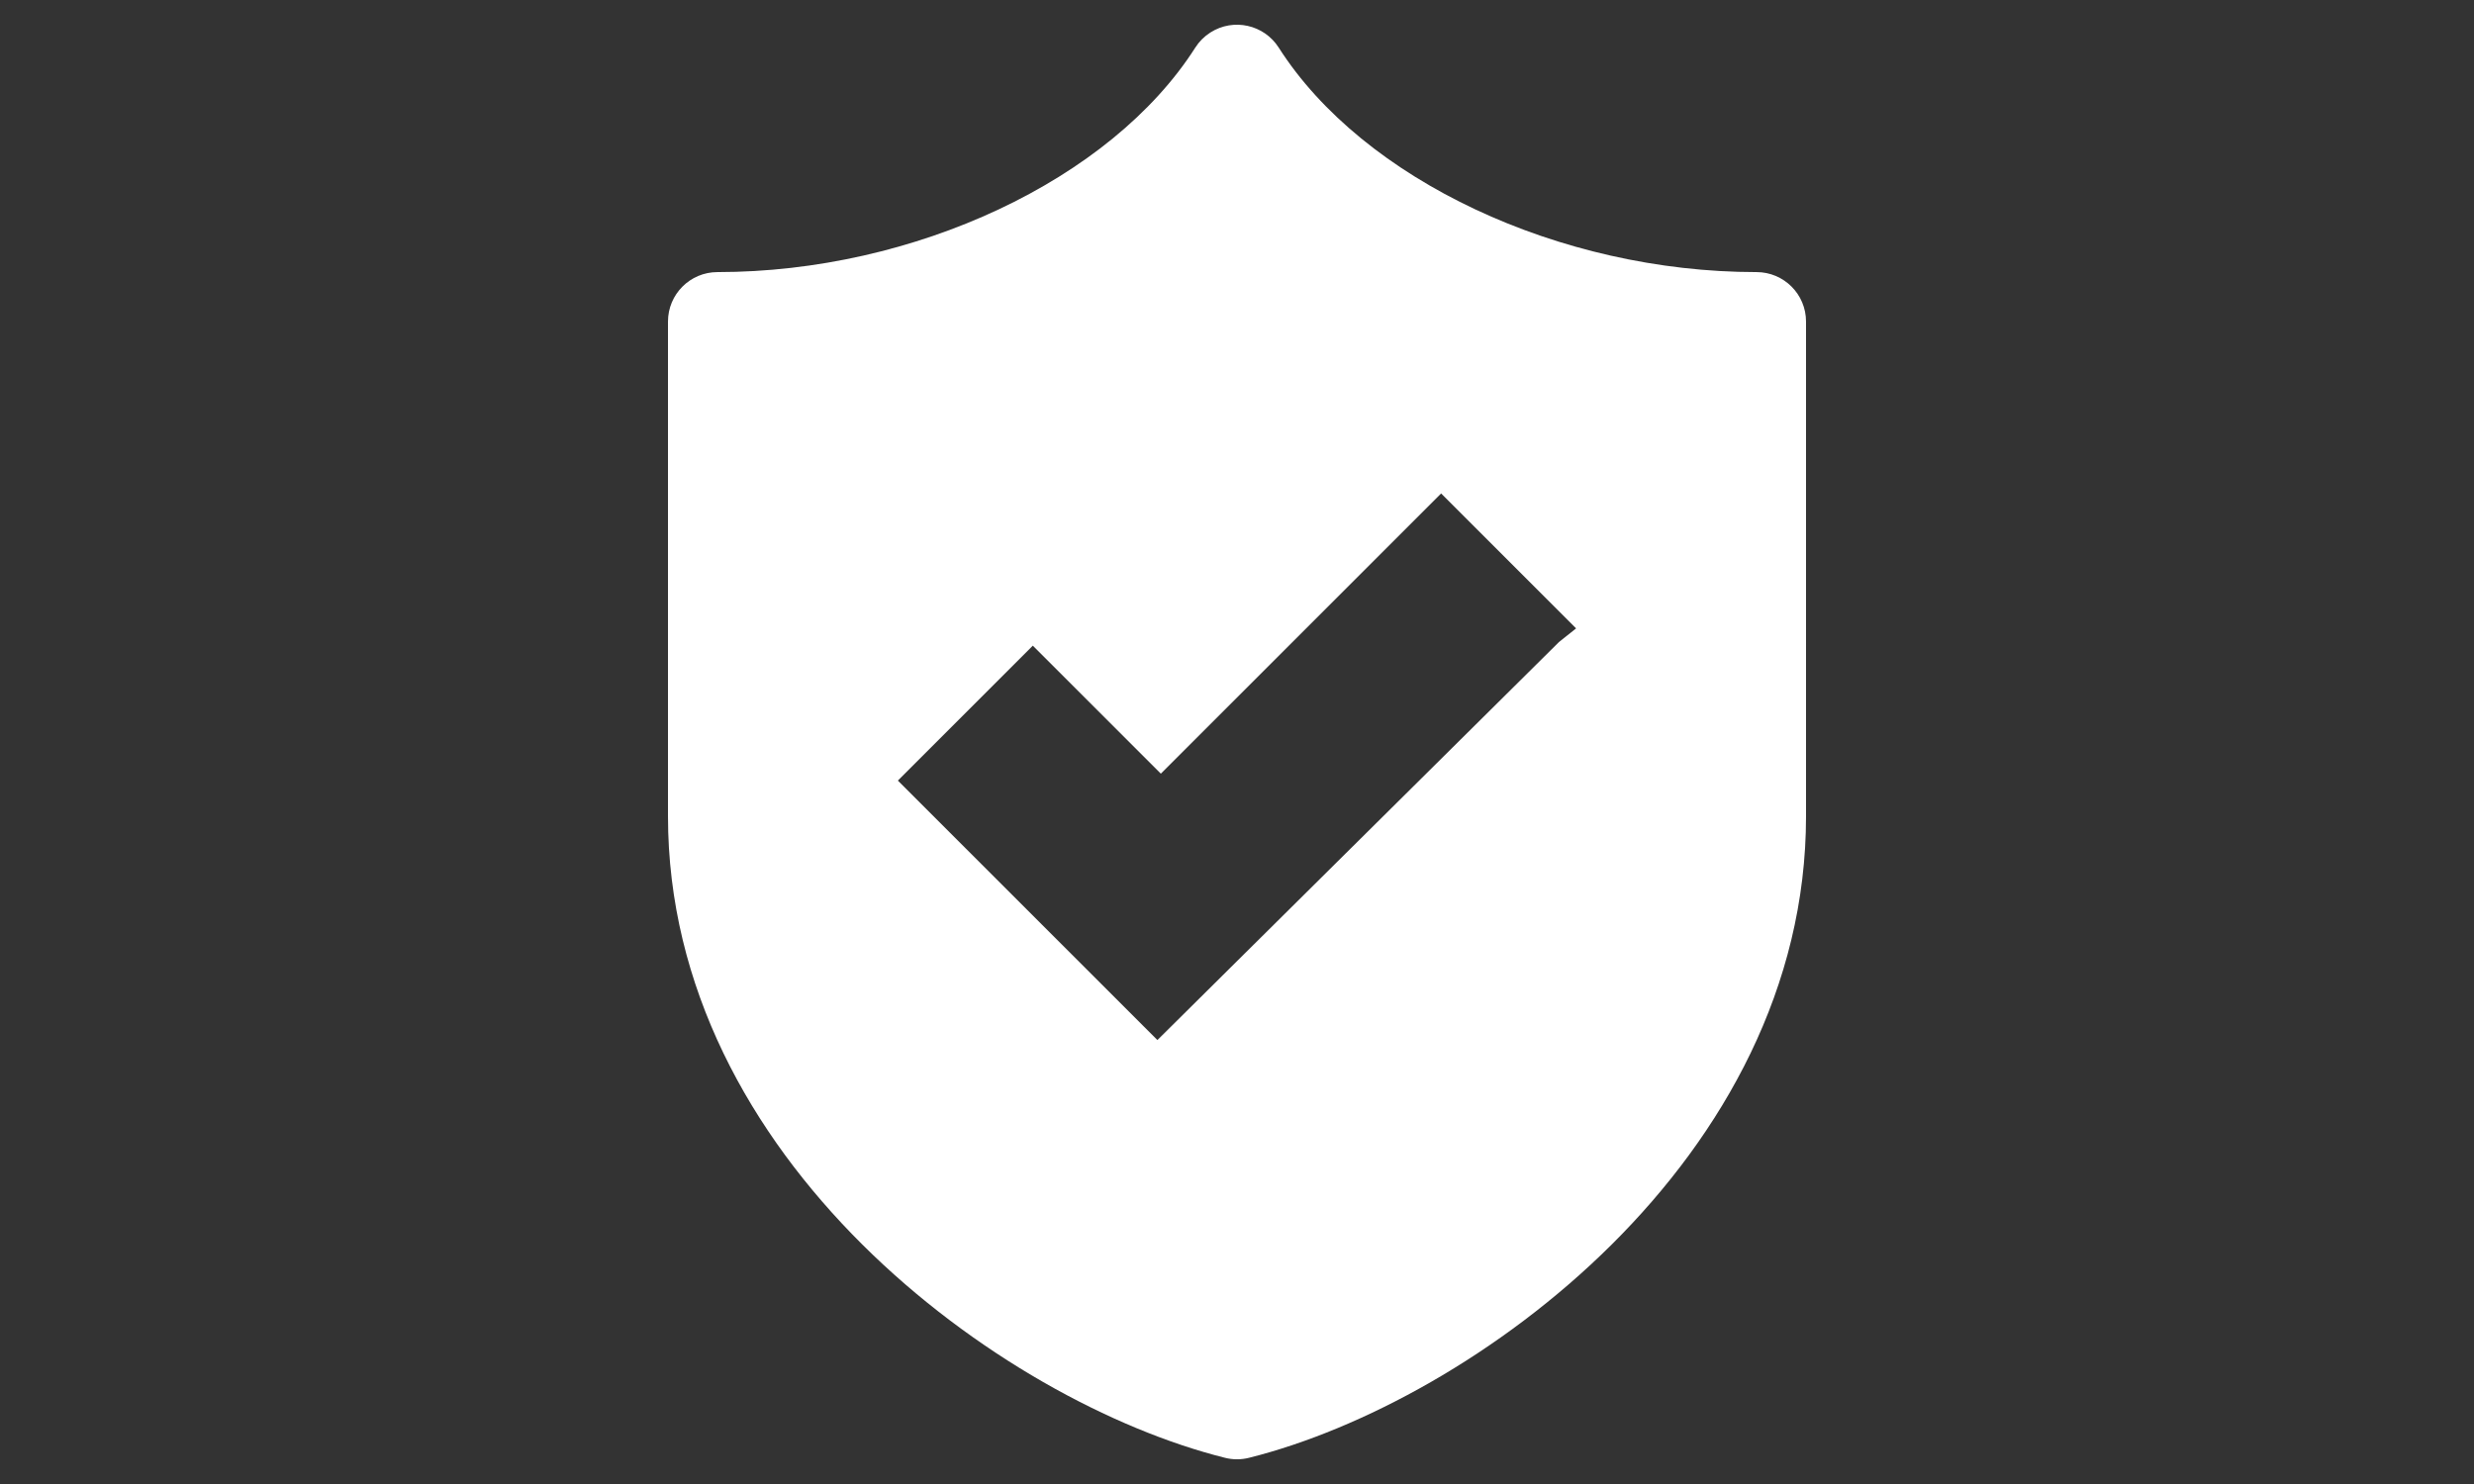 <?xml version="1.0" encoding="UTF-8"?> <svg xmlns="http://www.w3.org/2000/svg" id="a" width="100" height="60" viewBox="0 0 100 60"><rect x="0" y="0" width="100" height="60" fill="#333333" stroke="none"/><defs><style>.b{fill:#fff;}</style></defs><path class="b" d="M71,11.001c-7.965,0-15.906-3.731-19.313-9.075-.593-.932-1.83-1.206-2.761-.613-.247,.157-.456,.366-.613,.613-3.407,5.344-11.349,9.075-19.313,9.075-1.105,0-2,.895-2,2v20c0,13.856,13.435,23.67,22.515,25.94,.318,.08,.652,.08,.97,0,9.08-2.27,22.515-12.084,22.515-25.94V13.001c0-1.105-.895-2-2-2Zm-7.992,14.964l-16.225,16.085-.56-.559-9.931-9.931,5.455-5.455,5.175,5.175,11.329-11.329,5.455,5.455-.699,.559Z"></path></svg> 